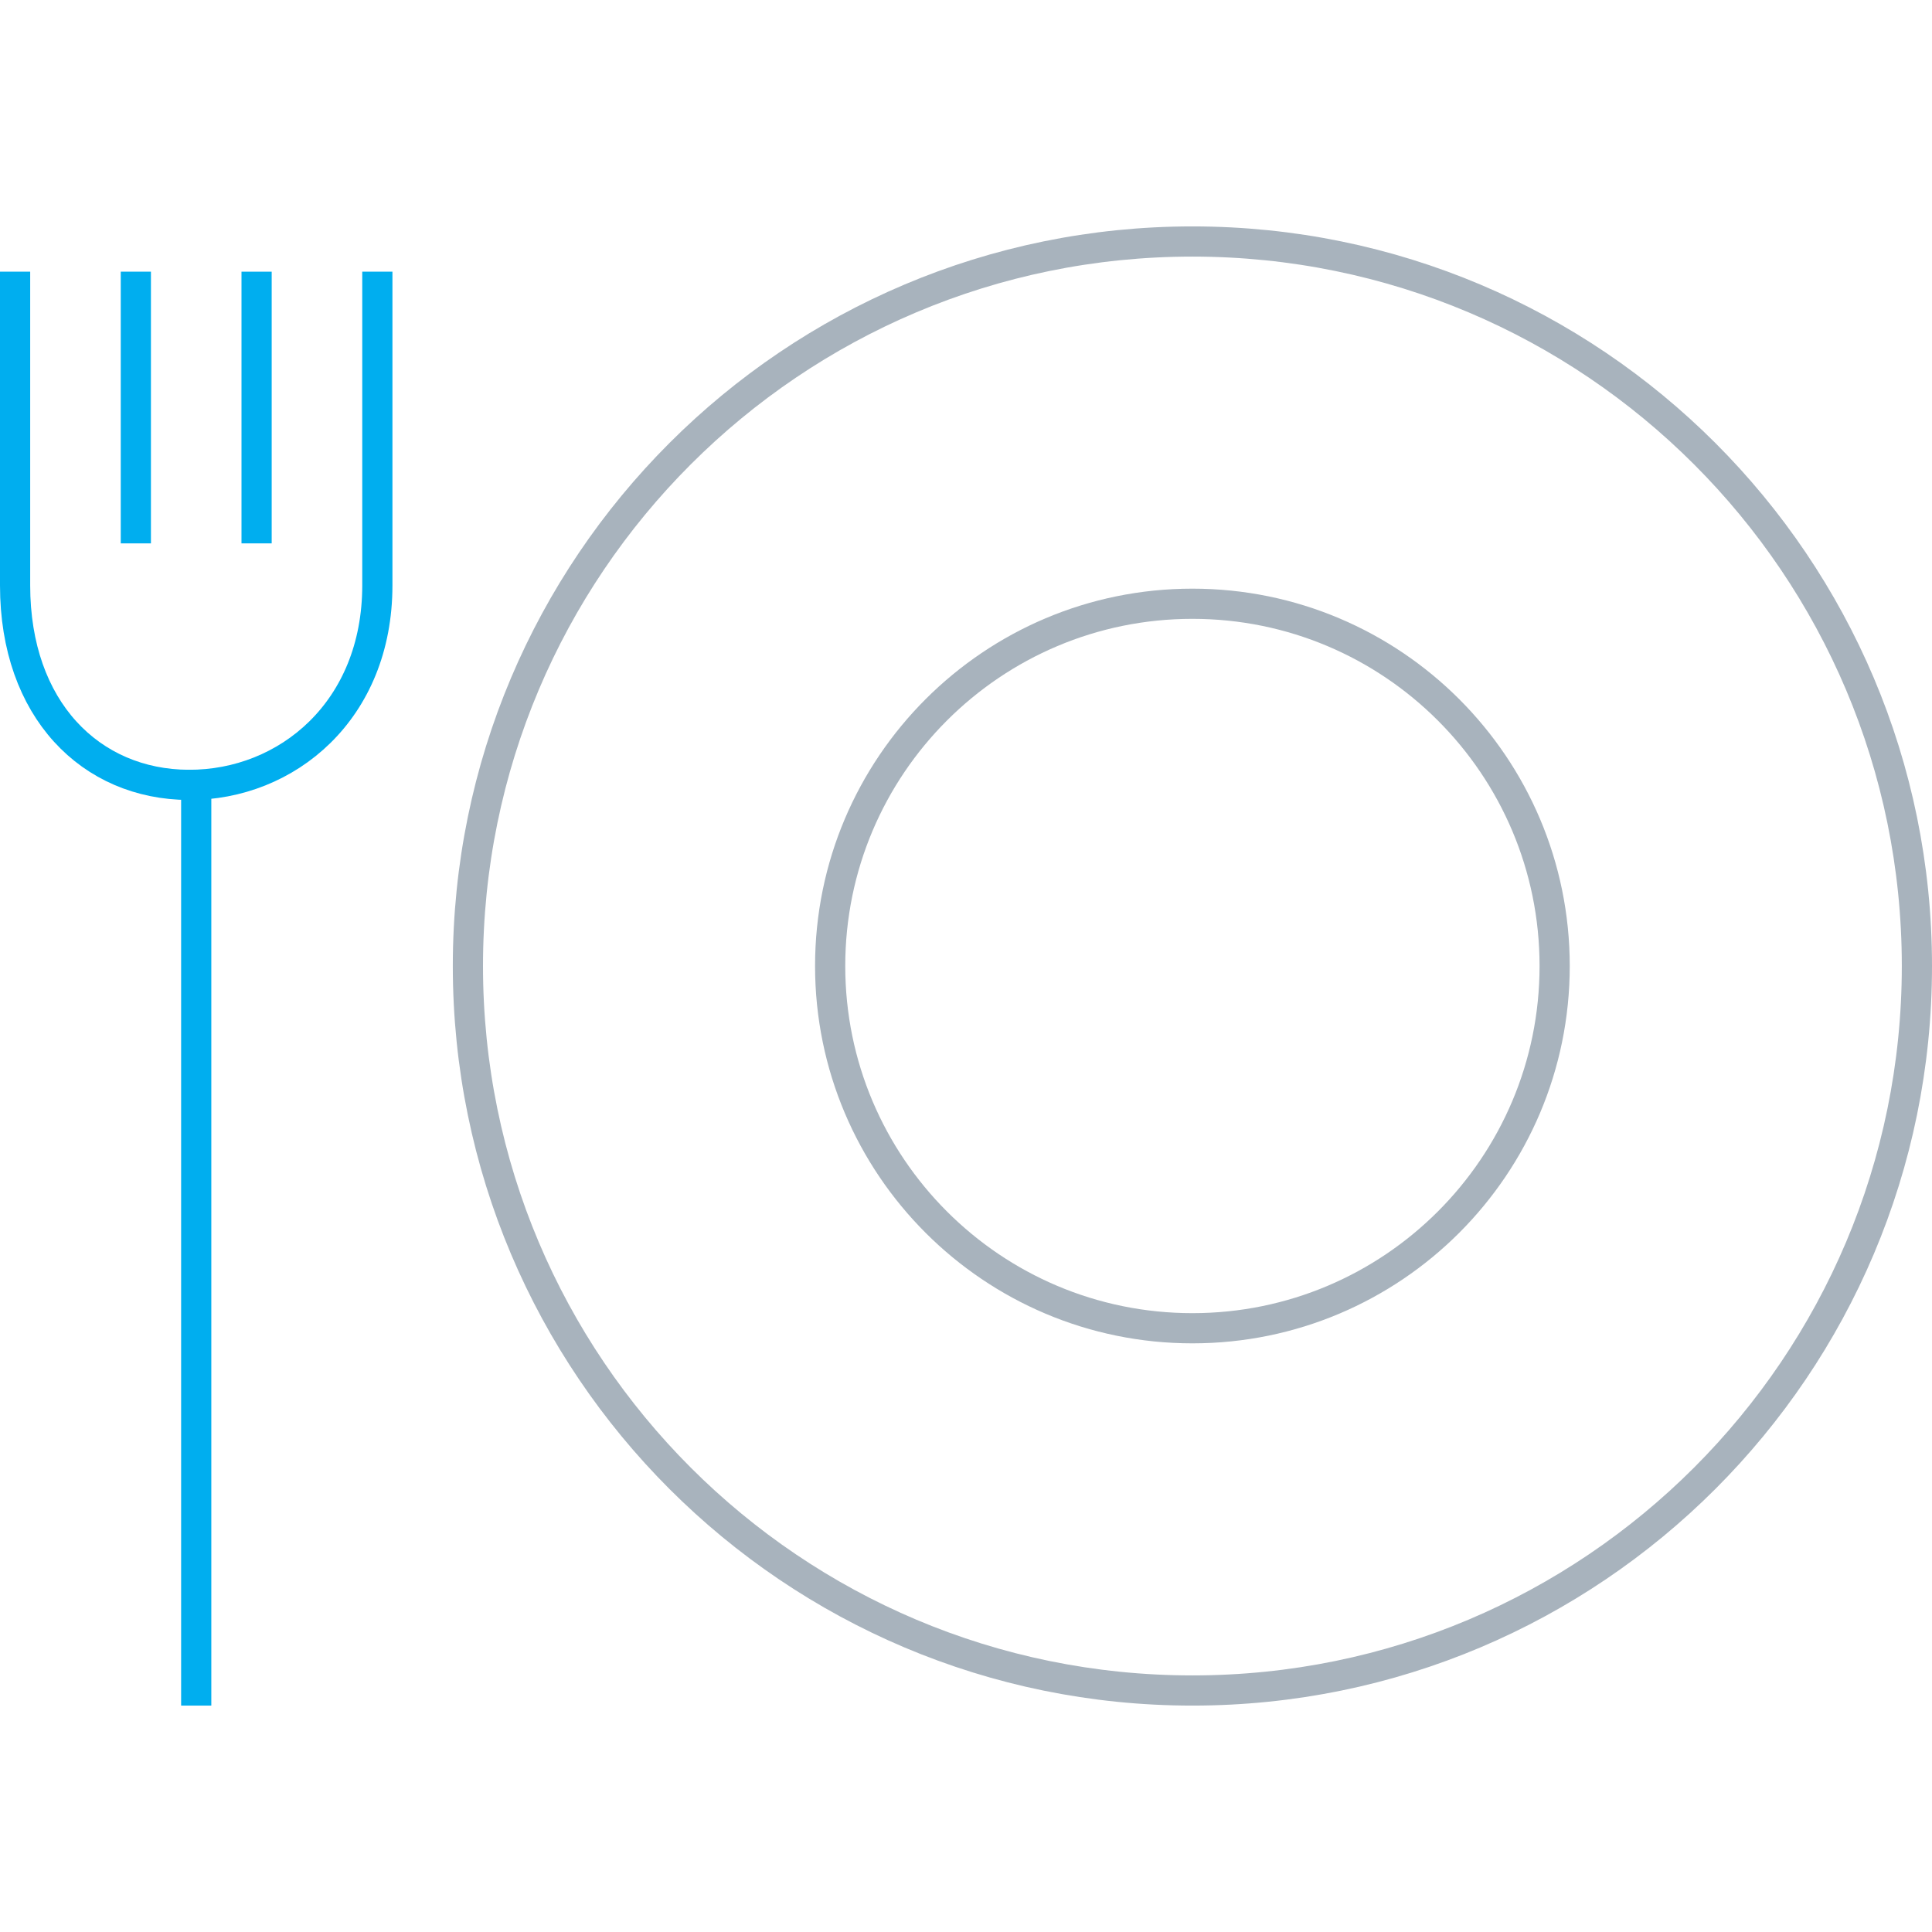 <svg width="64" height="64" viewBox="0 0 64 64" fill="none" xmlns="http://www.w3.org/2000/svg">
<path d="M39.5 56C52.755 56 63.5 45.255 63.5 32C63.5 18.745 52.755 8 39.5 8C26.245 8 15.5 18.745 15.5 32C15.5 45.255 26.245 56 39.5 56Z" stroke="#A8B3BD"/>
<path d="M39.5 44C46.127 44 51.5 38.627 51.5 32C51.5 25.373 46.127 20 39.5 20C32.873 20 27.5 25.373 27.5 32C27.5 38.627 32.873 44 39.5 44Z" stroke="#A8B3BD"/>
<path d="M0.5 9C0.5 12.037 0.5 15.502 0.5 19.392C0.5 23.51 3.01 25.988 6.25 26C9.51 26.012 12.5 23.534 12.5 19.392C12.5 15.935 12.5 12.471 12.5 9" stroke="#00AEEF"/>
<path d="M6.5 26L6.5 56" stroke="#00AEEF" stroke-linecap="square"/>
<path d="M8.5 9V18" stroke="#00AEEF"/>
<path d="M4.5 9C4.5 9 4.5 12 4.5 18" stroke="#00AEEF"/>
</svg>
